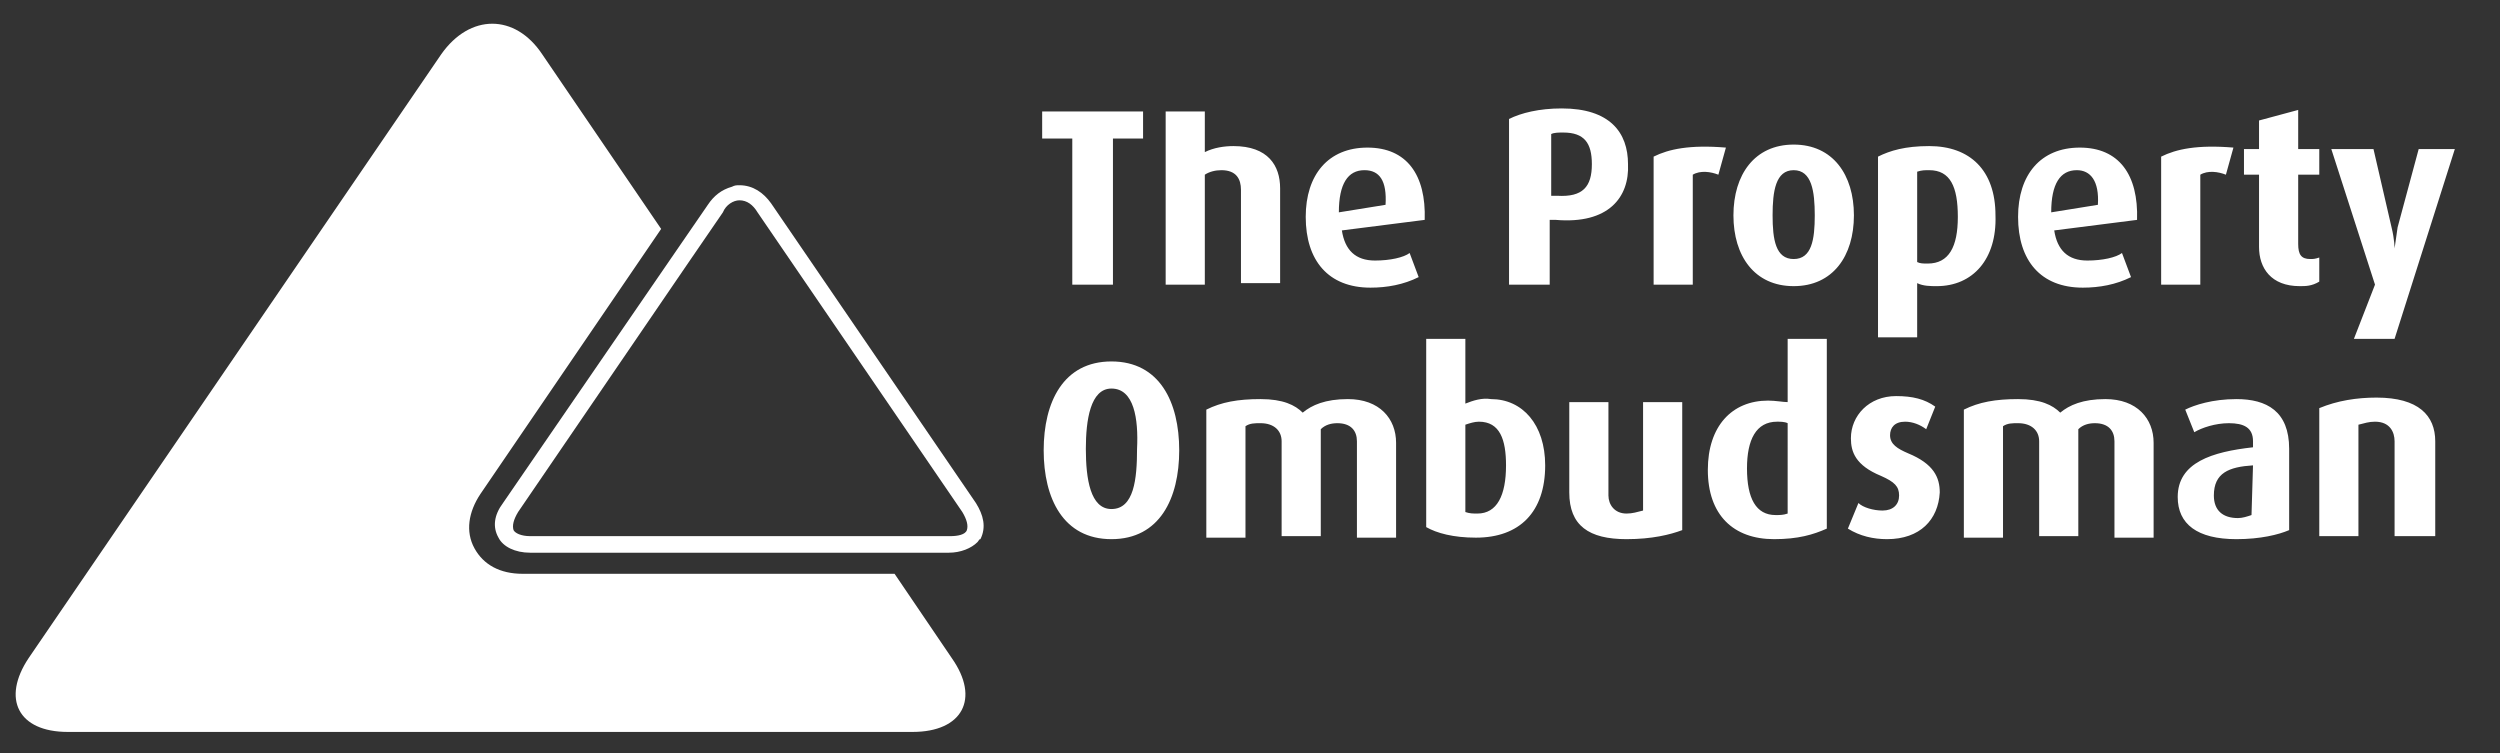 <?xml version="1.0" encoding="utf-8"?>
<!-- Generator: Adobe Illustrator 25.4.1, SVG Export Plug-In . SVG Version: 6.00 Build 0)  -->
<svg version="1.1" id="Layer_1" xmlns="http://www.w3.org/2000/svg" xmlns:xlink="http://www.w3.org/1999/xlink" x="0px" y="0px"
	 viewBox="0 0 166 50" style="enable-background:new 0 0 166 50;" xml:space="preserve">
<rect x="0" y="0" width="166" height="50" fill="#333333" stroke="none"/>
<style type="text/css">
	.st0{fill:#FFFFFF;}
</style>
<g>
	<path class="st0" d="M73.8,25.8c-1.4,0-1.7,2.1-1.7,4c0,2,0.3,4,1.7,4c1.5,0,1.7-2,1.7-4C75.6,27.8,75.3,25.8,73.8,25.8 M73.8,35.8
		c-3.2,0-4.5-2.7-4.5-5.9c0-3.2,1.3-5.9,4.5-5.9c3.2,0,4.5,2.7,4.5,5.9C78.3,33.1,77,35.8,73.8,35.8 M90.1,35.6v-6.3
		c0-0.7-0.4-1.2-1.3-1.2c-0.4,0-0.8,0.1-1.1,0.4v7.1h-2.6v-6.3c0-0.7-0.5-1.2-1.4-1.2c-0.4,0-0.7,0-1,0.2v7.4h-2.6v-8.5
		c1-0.5,2.1-0.7,3.6-0.7c1.5,0,2.3,0.4,2.8,0.9c0.6-0.5,1.5-0.9,3-0.9c2.1,0,3.2,1.3,3.2,2.9v6.3H90.1z M98.2,28
		c-0.3,0-0.6,0.1-0.9,0.2V34c0.3,0.1,0.5,0.1,0.8,0.1c1.3,0,1.9-1.2,1.9-3.2C100,29.2,99.6,28,98.2,28 M98,35.7
		c-1.5,0-2.6-0.3-3.3-0.7V22.5h2.6v4.3c0.5-0.2,1.1-0.4,1.7-0.3c2.1,0,3.6,1.7,3.6,4.4C102.6,34,100.9,35.7,98,35.7 M108,35.8
		c-2.5,0-3.8-0.9-3.8-3.1v-6h2.6v6.2c0,0.6,0.4,1.2,1.2,1.2c0.4,0,0.7-0.1,1.1-0.2v-7.2h2.6v8.5C110.9,35.5,109.7,35.8,108,35.8
		 M118.7,28.1c-0.2-0.1-0.5-0.1-0.7-0.1c-1.4,0-2,1.2-2,3.1c0,2,0.6,3.1,1.9,3.1c0.3,0,0.5,0,0.8-0.1V28.1z M117.8,35.8
		c-2.7,0-4.4-1.6-4.4-4.6c0-2.9,1.6-4.6,4-4.6c0.5,0,1,0.1,1.3,0.1v-4.2h2.6v12.6C120.4,35.5,119.4,35.8,117.8,35.8 M125.3,35.8
		c-0.9,0-1.8-0.2-2.6-0.7l0.7-1.7c0.3,0.3,1,0.5,1.6,0.5c0.7,0,1.1-0.4,1.1-1c0-0.6-0.3-0.9-1.2-1.3c-1.7-0.7-2-1.6-2-2.5
		c0-1.5,1.2-2.8,3-2.8c1.1,0,1.9,0.2,2.6,0.7l-0.6,1.5c-0.4-0.3-0.9-0.5-1.4-0.5c-0.7,0-1,0.4-1,0.9c0,0.6,0.5,0.9,1.2,1.2
		c1.7,0.7,2.1,1.6,2.1,2.6C128.7,34.5,127.5,35.8,125.3,35.8 M140.4,35.6v-6.3c0-0.7-0.4-1.2-1.3-1.2c-0.4,0-0.8,0.1-1.1,0.4v7.1
		h-2.6v-6.3c0-0.7-0.5-1.2-1.4-1.2c-0.4,0-0.7,0-1,0.2v7.4h-2.6v-8.5c1-0.5,2.1-0.7,3.6-0.7c1.5,0,2.3,0.4,2.8,0.9
		c0.6-0.5,1.5-0.9,3-0.9c2.1,0,3.2,1.3,3.2,2.9v6.3H140.4z M149.6,30.9c-1.6,0.1-2.6,0.5-2.6,2c0,1,0.6,1.5,1.6,1.5
		c0.3,0,0.6-0.1,0.9-0.2L149.6,30.9z M148.5,35.8c-2.6,0-3.9-1-3.9-2.8c0-2.3,2.3-3,5-3.3v-0.4c0-0.9-0.6-1.2-1.6-1.2
		c-0.9,0-1.8,0.3-2.3,0.6l-0.6-1.5c0.6-0.3,1.8-0.7,3.4-0.7c2,0,3.5,0.8,3.5,3.3v5.4C151.3,35.5,150.1,35.8,148.5,35.8 M159,35.6
		v-6.3c0-0.6-0.3-1.3-1.3-1.3c-0.4,0-0.7,0.1-1.1,0.2v7.4H154v-8.5c1.2-0.5,2.5-0.7,3.8-0.7c2.8,0,3.9,1.2,3.9,2.9v6.3H159z
		 M73.9,9.2v9.7h-2.7V9.2h-2V7.4h6.7v1.8H73.9z M82.4,18.9v-6.3c0-0.7-0.3-1.3-1.3-1.3c-0.4,0-0.8,0.1-1.1,0.3v7.3h-2.6V7.4H80v2.7
		c0.6-0.3,1.3-0.4,1.9-0.4c2.3,0,3.1,1.3,3.1,2.8v6.3H82.4z M90.6,11.3c-1.1,0-1.7,0.9-1.7,2.8l3.1-0.5C92.1,12,91.6,11.3,90.6,11.3
		 M89.1,15.3c0.2,1.3,0.9,2,2.2,2c1,0,1.9-0.2,2.3-0.5l0.6,1.6c-1,0.5-2.1,0.7-3.2,0.7c-2.8,0-4.3-1.8-4.3-4.7
		c0-2.8,1.5-4.6,4.1-4.6c2.6,0,3.9,1.8,3.8,4.8L89.1,15.3z M103.8,8.8c-0.3,0-0.6,0-0.8,0.1V13l0.4,0c1.7,0.1,2.3-0.6,2.3-2.1
		C105.7,9.5,105.2,8.8,103.8,8.8 M103.3,14.6l-0.4,0v4.3h-2.7v-11c0.8-0.4,2-0.7,3.5-0.7c3.2,0,4.4,1.6,4.4,3.7
		C108.2,13.1,106.8,14.9,103.3,14.6 M114.1,11.6c-0.5-0.2-1.2-0.3-1.7,0v7.3h-2.6v-8.5c1-0.5,2.4-0.8,4.8-0.6L114.1,11.6z
		 M119.1,11.3c-1.2,0-1.4,1.4-1.4,3c0,1.6,0.2,2.9,1.4,2.9c1.2,0,1.4-1.3,1.4-2.9C120.5,12.7,120.3,11.3,119.1,11.3 M119.1,19
		c-2.6,0-4-2-4-4.7c0-2.7,1.4-4.7,4-4.7c2.6,0,4,2,4,4.7C123.1,17,121.7,19,119.1,19 M128.1,11.3c-0.3,0-0.5,0-0.8,0.1v6
		c0.2,0.1,0.4,0.1,0.7,0.1c1.4,0,2-1.1,2-3.1S129.5,11.3,128.1,11.3 M128.6,19c-0.4,0-0.9,0-1.3-0.2v3.6h-2.6V10.4
		c0.8-0.4,1.8-0.7,3.4-0.7c2.7,0,4.4,1.6,4.4,4.6C132.6,17.2,131,19,128.6,19 M137.9,11.3c-1.1,0-1.7,0.9-1.7,2.8l3.1-0.5
		C139.4,12,138.8,11.3,137.9,11.3 M136.4,15.3c0.2,1.3,0.9,2,2.2,2c1,0,1.9-0.2,2.3-0.5l0.6,1.6c-1,0.5-2.1,0.7-3.2,0.7
		c-2.8,0-4.3-1.8-4.3-4.7c0-2.8,1.5-4.6,4.1-4.6c2.6,0,3.9,1.8,3.8,4.8L136.4,15.3z M147.8,11.6c-0.5-0.2-1.2-0.3-1.7,0v7.3h-2.6
		v-8.5c1-0.5,2.4-0.8,4.8-0.6L147.8,11.6z M152.7,19c-1.9,0-2.7-1.2-2.7-2.6v-4.8h-1V9.9h1V8l2.6-0.7v2.6h1.4v1.7h-1.4v4.6
		c0,0.7,0.2,1,0.8,1c0.2,0,0.3,0,0.6-0.1v1.6C153.5,19,153.1,19,152.7,19 M159,22.5h-2.7l1.4-3.6l-2.9-9h2.8l1.2,5.2
		c0.2,0.8,0.2,1.4,0.2,1.4h0c0,0,0.1-0.7,0.2-1.4l1.4-5.2h2.4L159,22.5z M63.2,43.7l-3.8-5.6H34.7c-1.5,0-2.6-0.6-3.2-1.7
		c-0.6-1.1-0.4-2.4,0.4-3.6l12-17.6L36,3.6c-1.8-2.7-4.8-2.7-6.7,0L1.9,43.7c-1.8,2.7-0.7,4.9,2.6,4.9h56.1
		C63.9,48.6,65.1,46.4,63.2,43.7"/>
	<path class="st0" d="M49.1,13.3c0.5,0,0.9,0.3,1.2,0.8L63.9,34c0.3,0.5,0.4,0.9,0.3,1.2c-0.1,0.3-0.6,0.4-1.1,0.4H35.2
		c-0.6,0-1-0.2-1.1-0.4c-0.1-0.3,0-0.7,0.3-1.2l11.2-16.4l2.4-3.5C48.2,13.6,48.7,13.3,49.1,13.3 M64.8,33.4L51.2,13.5
		c-0.5-0.7-1.2-1.2-2.1-1.2c-0.2,0-0.3,0-0.5,0.1c-0.7,0.2-1.2,0.6-1.6,1.2l-2.2,3.2L33.4,33.4c-0.6,0.8-0.7,1.6-0.3,2.3
		c0.3,0.6,1.1,1,2.1,1H63c0.8,0,1.5-0.3,1.9-0.7c0.1-0.1,0.1-0.2,0.2-0.2C65.5,35,65.3,34.2,64.8,33.4"/>
</g>
</svg>
